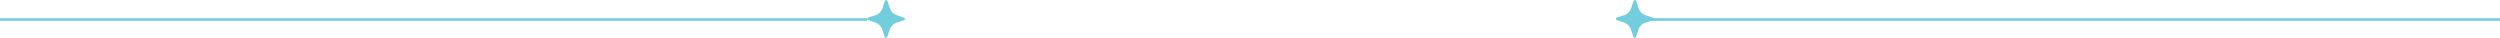 <svg width="1920" height="29" viewBox="0 0 1920 29" fill="none" xmlns="http://www.w3.org/2000/svg">
    <path d="M1254 15L1932 15" stroke="#72CDDC" stroke-width="2"/>
    <path d="M-12 15L666 15" stroke="#72CDDC" stroke-width="2"/>
    <path d="M1254.59 0.717C1254.66 0.508 1254.79 0.327 1254.97 0.198C1255.15 0.069 1255.37 0 1255.59 0C1255.81 0 1256.02 0.069 1256.2 0.198C1256.38 0.327 1256.51 0.508 1256.58 0.717L1258.43 6.35C1258.83 7.585 1259.52 8.712 1260.43 9.642C1261.35 10.556 1262.46 11.247 1263.69 11.661L1269.29 13.563C1269.5 13.635 1269.68 13.77 1269.8 13.948C1269.93 14.126 1270 14.34 1270 14.558C1270 14.777 1269.93 14.991 1269.8 15.169C1269.68 15.347 1269.5 15.482 1269.29 15.553L1263.66 17.397C1262.41 17.796 1261.27 18.489 1260.34 19.416C1259.42 20.329 1258.72 21.447 1258.31 22.679L1256.41 28.283C1256.34 28.494 1256.2 28.678 1256.02 28.81C1255.84 28.932 1255.62 28.998 1255.4 29C1255.18 28.997 1254.97 28.925 1254.8 28.795C1254.62 28.666 1254.49 28.488 1254.41 28.283L1252.58 22.65C1252.18 21.415 1251.49 20.29 1250.58 19.358C1249.66 18.436 1248.55 17.739 1247.32 17.324L1241.71 15.422C1241.5 15.348 1241.32 15.216 1241.19 15.041C1241.06 14.862 1241 14.647 1241 14.427C1241 14.208 1241.07 13.994 1241.19 13.812C1241.33 13.637 1241.51 13.505 1241.72 13.432L1247.37 11.661C1248.61 11.265 1249.74 10.578 1250.65 9.657C1251.58 8.738 1252.28 7.622 1252.7 6.394L1254.59 0.717Z" fill="#72CDDC"/>
    <path d="M679.59 0.717C679.659 0.508 679.792 0.327 679.971 0.198C680.15 0.069 680.365 0 680.586 0C680.807 0 681.023 0.069 681.201 0.198C681.38 0.327 681.514 0.508 681.582 0.717L683.427 6.35C683.832 7.585 684.519 8.712 685.433 9.642C686.348 10.556 687.465 11.247 688.694 11.661L694.287 13.563C694.495 13.635 694.676 13.77 694.804 13.948C694.931 14.126 695 14.34 695 14.558C695 14.777 694.931 14.991 694.804 15.169C694.676 15.347 694.495 15.482 694.287 15.553L688.665 17.397C687.411 17.796 686.272 18.489 685.345 19.416C684.416 20.329 683.718 21.447 683.309 22.679L681.405 28.283C681.335 28.494 681.201 28.678 681.021 28.81C680.838 28.932 680.623 28.998 680.402 29C680.183 28.997 679.971 28.925 679.797 28.795C679.621 28.666 679.487 28.488 679.413 28.283L677.583 22.65C677.175 21.415 676.489 20.29 675.577 19.358C674.665 18.436 673.548 17.739 672.316 17.324L666.708 15.422C666.502 15.348 666.322 15.216 666.192 15.041C666.063 14.862 665.996 14.647 666 14.427C666.003 14.208 666.069 13.994 666.192 13.812C666.328 13.637 666.513 13.505 666.723 13.432L672.375 11.661C673.614 11.265 674.738 10.578 675.65 9.657C676.576 8.738 677.277 7.622 677.701 6.394L679.59 0.717Z" fill="#72CDDC"/>
</svg>
